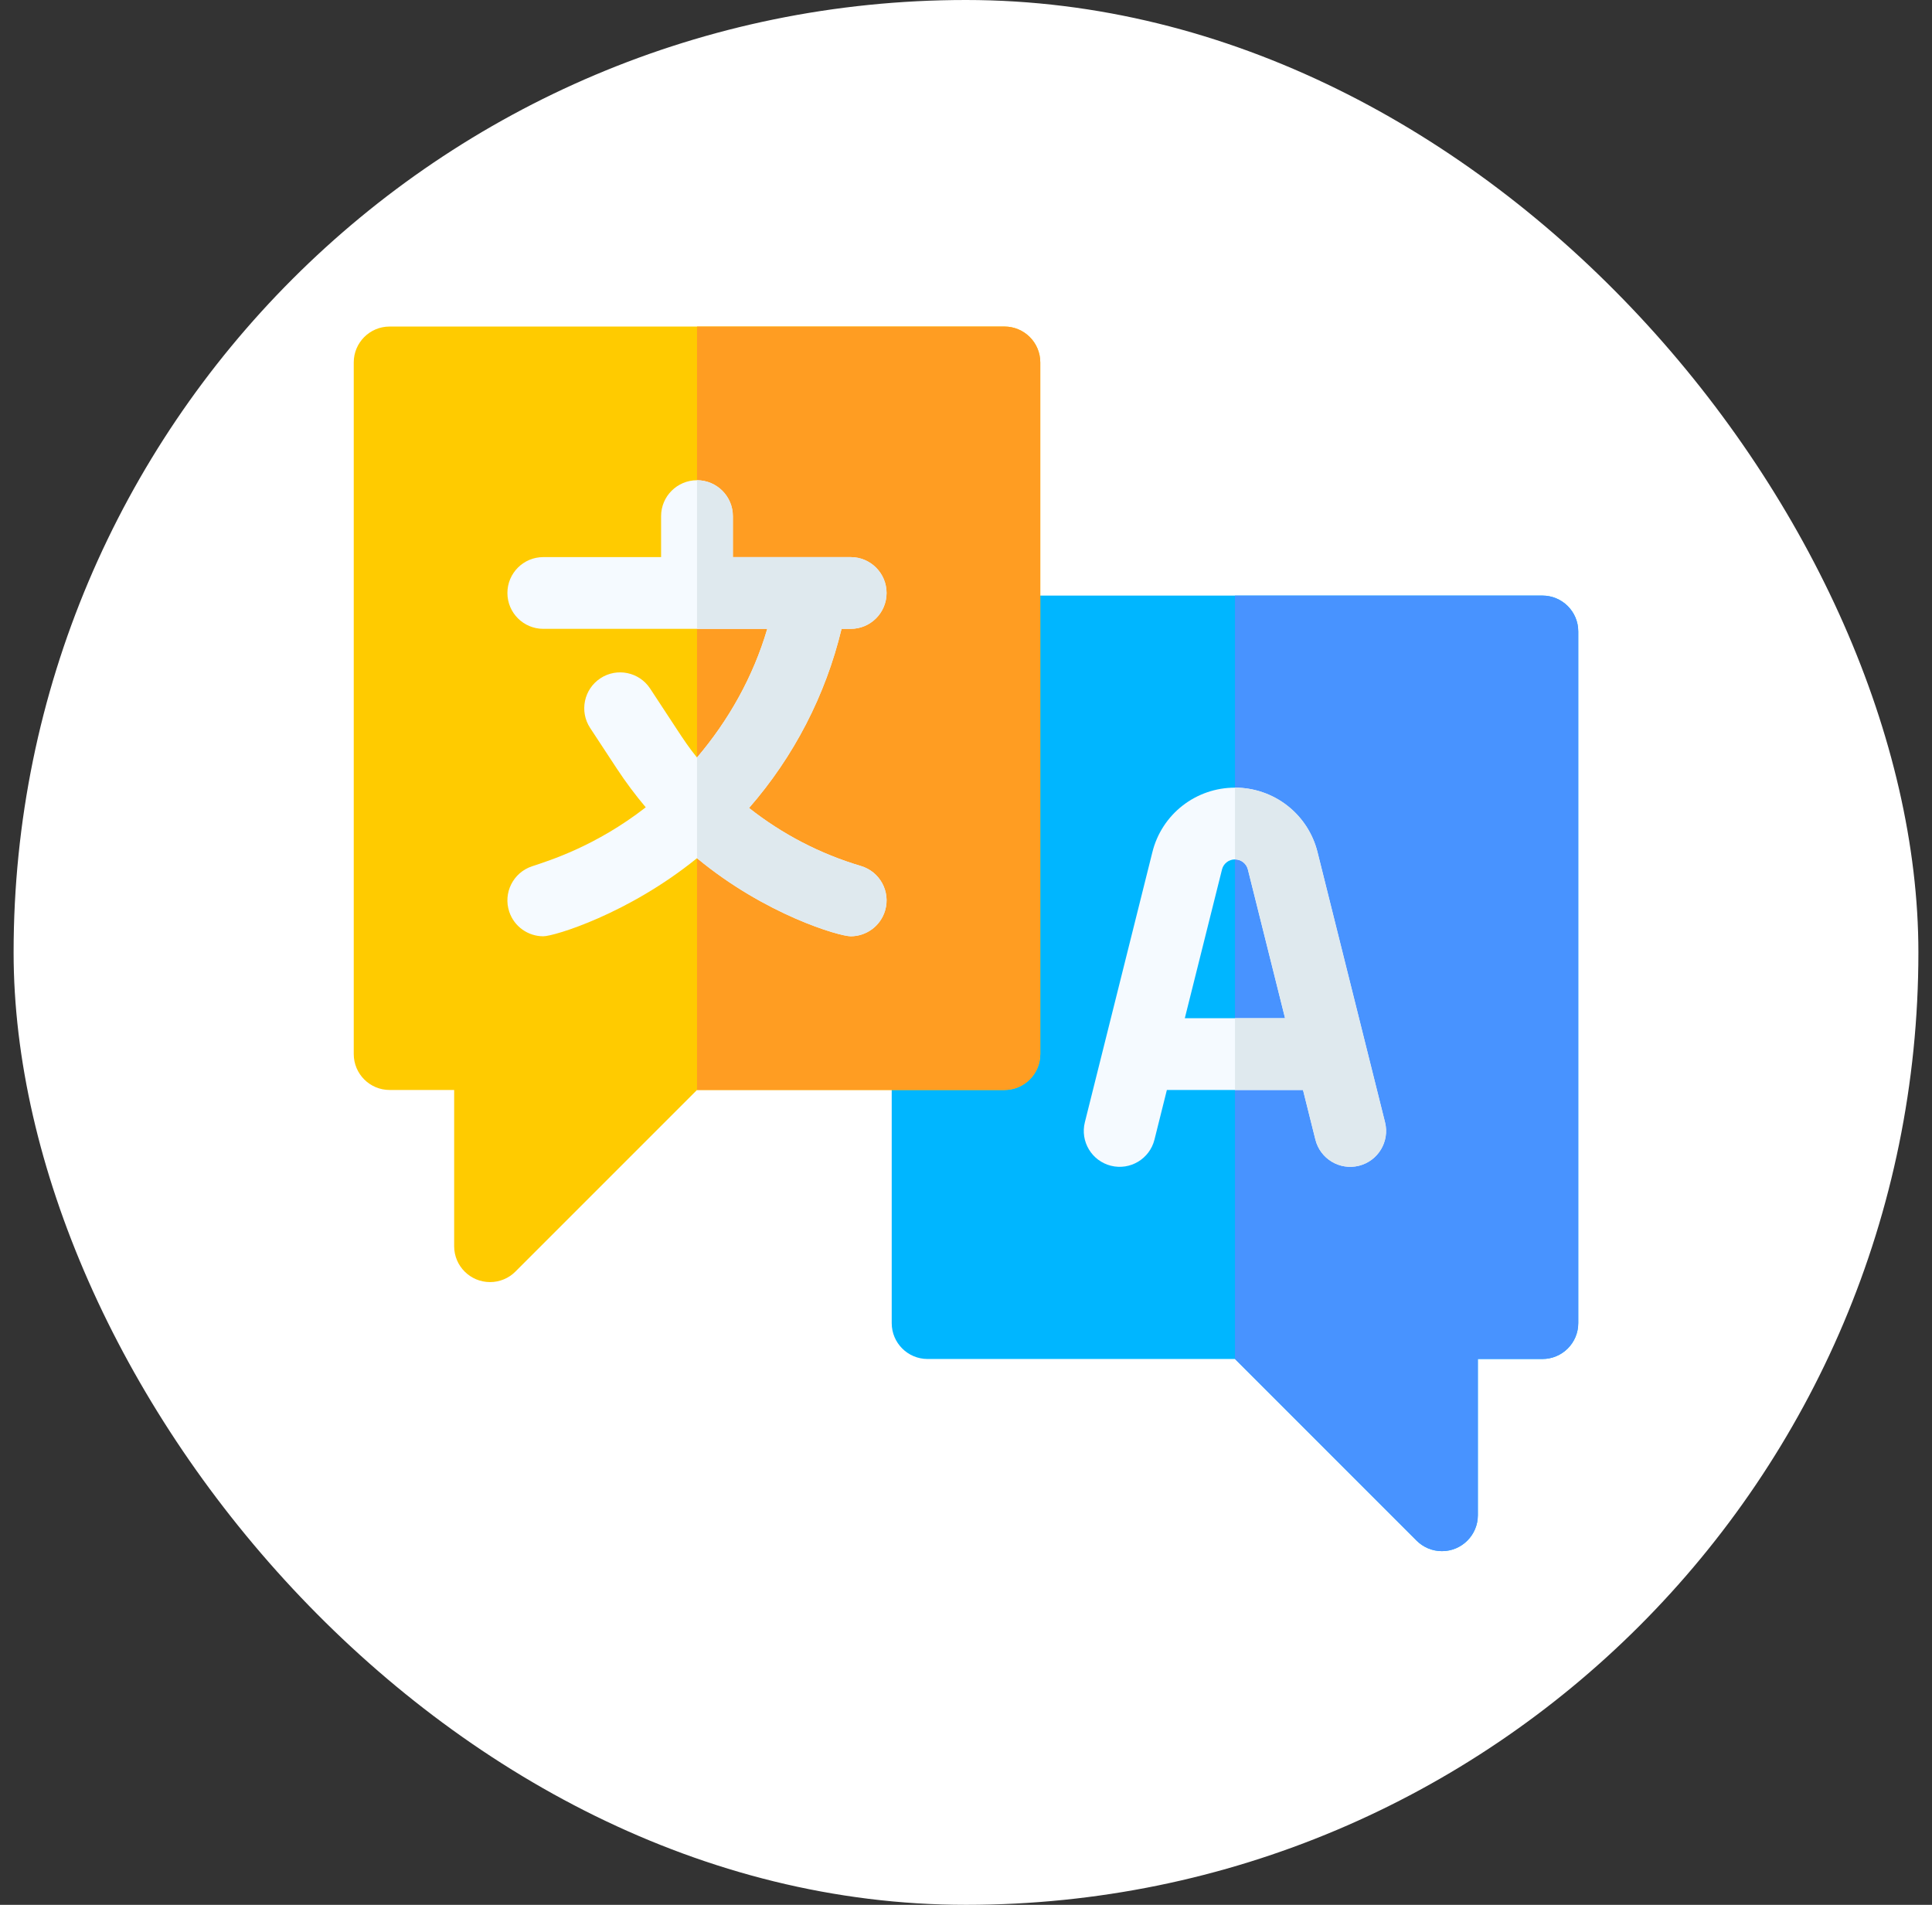 <svg width="71" height="70" viewBox="0 0 71 70" fill="none" xmlns="http://www.w3.org/2000/svg">
<rect x="0" y="0" width="71" height="70" fill="#333333" stroke="none"/>
<rect x="0.5" width="70" height="70" rx="35" fill="white"/>
<g clip-path="url(#clip0_1034_11004)">
<path d="M52.992 57.002C53.717 57.002 54.31 56.413 54.31 55.684V49.941H56.682C57.41 49.941 58 49.351 58 48.623V23.205C58 22.477 57.41 21.887 56.682 21.887H34.088C33.36 21.887 32.77 22.477 32.77 23.205V48.623C32.77 49.351 33.36 49.941 34.088 49.941H45.385L52.059 56.616C52.181 56.738 52.327 56.835 52.487 56.902C52.647 56.968 52.818 57.002 52.992 57.002Z" fill="#00B6FF"/>
<path d="M52.992 57.002C53.717 57.002 54.31 56.413 54.31 55.684V49.941H56.682C57.41 49.941 58 49.351 58 48.623V23.205C58 22.477 57.41 21.887 56.682 21.887H45.385V49.941L52.059 56.616C52.181 56.738 52.327 56.835 52.487 56.902C52.647 56.968 52.818 57.002 52.992 57.002Z" fill="#4893FF"/>
<path d="M50.898 41.241L48.417 31.313C48.248 30.636 47.858 30.035 47.308 29.606C46.758 29.177 46.08 28.944 45.383 28.945C44.685 28.945 44.008 29.177 43.458 29.606C42.908 30.035 42.518 30.636 42.35 31.313L39.868 41.241C39.691 41.947 40.121 42.663 40.827 42.84C41.533 43.016 42.249 42.587 42.426 41.88L42.882 40.055H47.884L48.34 41.88C48.517 42.587 49.233 43.016 49.939 42.84C50.646 42.663 51.075 41.947 50.898 41.241ZM43.541 37.418L44.908 31.952C44.934 31.846 44.995 31.752 45.082 31.685C45.168 31.618 45.274 31.582 45.384 31.582C45.493 31.582 45.599 31.618 45.685 31.685C45.771 31.752 45.832 31.846 45.859 31.952L47.225 37.418H43.541Z" fill="#F5FAFF"/>
<path d="M18.008 47.115C17.283 47.115 16.69 46.527 16.69 45.797V40.055H14.318C13.59 40.055 13 39.464 13 38.736V13.318C13 12.59 13.59 12 14.318 12H36.912C37.64 12 38.23 12.59 38.23 13.318V38.736C38.23 39.464 37.64 40.055 36.912 40.055H25.615L18.941 46.729C18.819 46.852 18.673 46.949 18.513 47.015C18.353 47.081 18.182 47.115 18.008 47.115Z" fill="#FFCB00"/>
<path d="M36.912 12H25.615V40.055H36.912C37.64 40.055 38.23 39.464 38.23 38.736V13.318C38.23 12.59 37.64 12 36.912 12Z" fill="#FF9D22"/>
<path d="M31.637 31.824C30.143 31.381 28.748 30.657 27.526 29.692C29.173 27.804 30.34 25.546 30.926 23.109H31.262C31.99 23.109 32.58 22.519 32.58 21.791C32.58 21.063 31.99 20.473 31.262 20.473H26.932V18.967C26.932 18.239 26.342 17.648 25.614 17.648C24.886 17.648 24.295 18.239 24.295 18.967V20.473H19.965C19.237 20.473 18.647 21.063 18.647 21.791C18.647 22.519 19.237 23.109 19.965 23.109H28.196C27.679 24.87 26.776 26.473 25.614 27.838C25.34 27.505 25.11 27.16 24.872 26.797L23.892 25.304C23.492 24.695 22.674 24.526 22.066 24.925C21.457 25.325 21.288 26.142 21.687 26.751L22.667 28.243C22.993 28.739 23.348 29.215 23.731 29.668C21.893 31.096 20.203 31.619 19.55 31.836C18.859 32.066 18.485 32.812 18.714 33.503C18.897 34.056 19.412 34.407 19.965 34.407C20.368 34.407 23.097 33.581 25.614 31.537C28.129 33.621 30.853 34.407 31.262 34.407C31.831 34.407 32.356 34.035 32.526 33.462C32.733 32.764 32.335 32.031 31.637 31.824Z" fill="#F5FAFF"/>
<path d="M31.638 31.824C30.145 31.381 28.75 30.657 27.528 29.692C29.175 27.804 30.341 25.546 30.927 23.11H31.264C31.992 23.11 32.582 22.519 32.582 21.791C32.582 21.063 31.992 20.473 31.264 20.473H26.934V18.967C26.934 18.239 26.343 17.649 25.615 17.649V23.11H28.198C27.68 24.87 26.777 26.474 25.615 27.838V31.537C28.13 33.622 30.854 34.407 31.264 34.407C31.833 34.407 32.358 34.036 32.528 33.462C32.735 32.764 32.336 32.031 31.638 31.824ZM48.342 41.88C48.519 42.587 49.234 43.016 49.941 42.84C50.647 42.663 51.077 41.947 50.9 41.241L48.418 31.313C48.25 30.636 47.86 30.035 47.31 29.606C46.76 29.177 46.082 28.945 45.385 28.945V31.582L45.386 31.582C45.495 31.582 45.601 31.618 45.687 31.685C45.773 31.753 45.834 31.847 45.86 31.953L47.227 37.418H45.385V40.055H47.886L48.342 41.88Z" fill="#DFE9EE"/>
</g>
<defs>
<clipPath id="clip0_1034_11004">
<rect width="45" height="45" fill="white" transform="translate(13 12)"/>
</clipPath>
</defs>
</svg>
